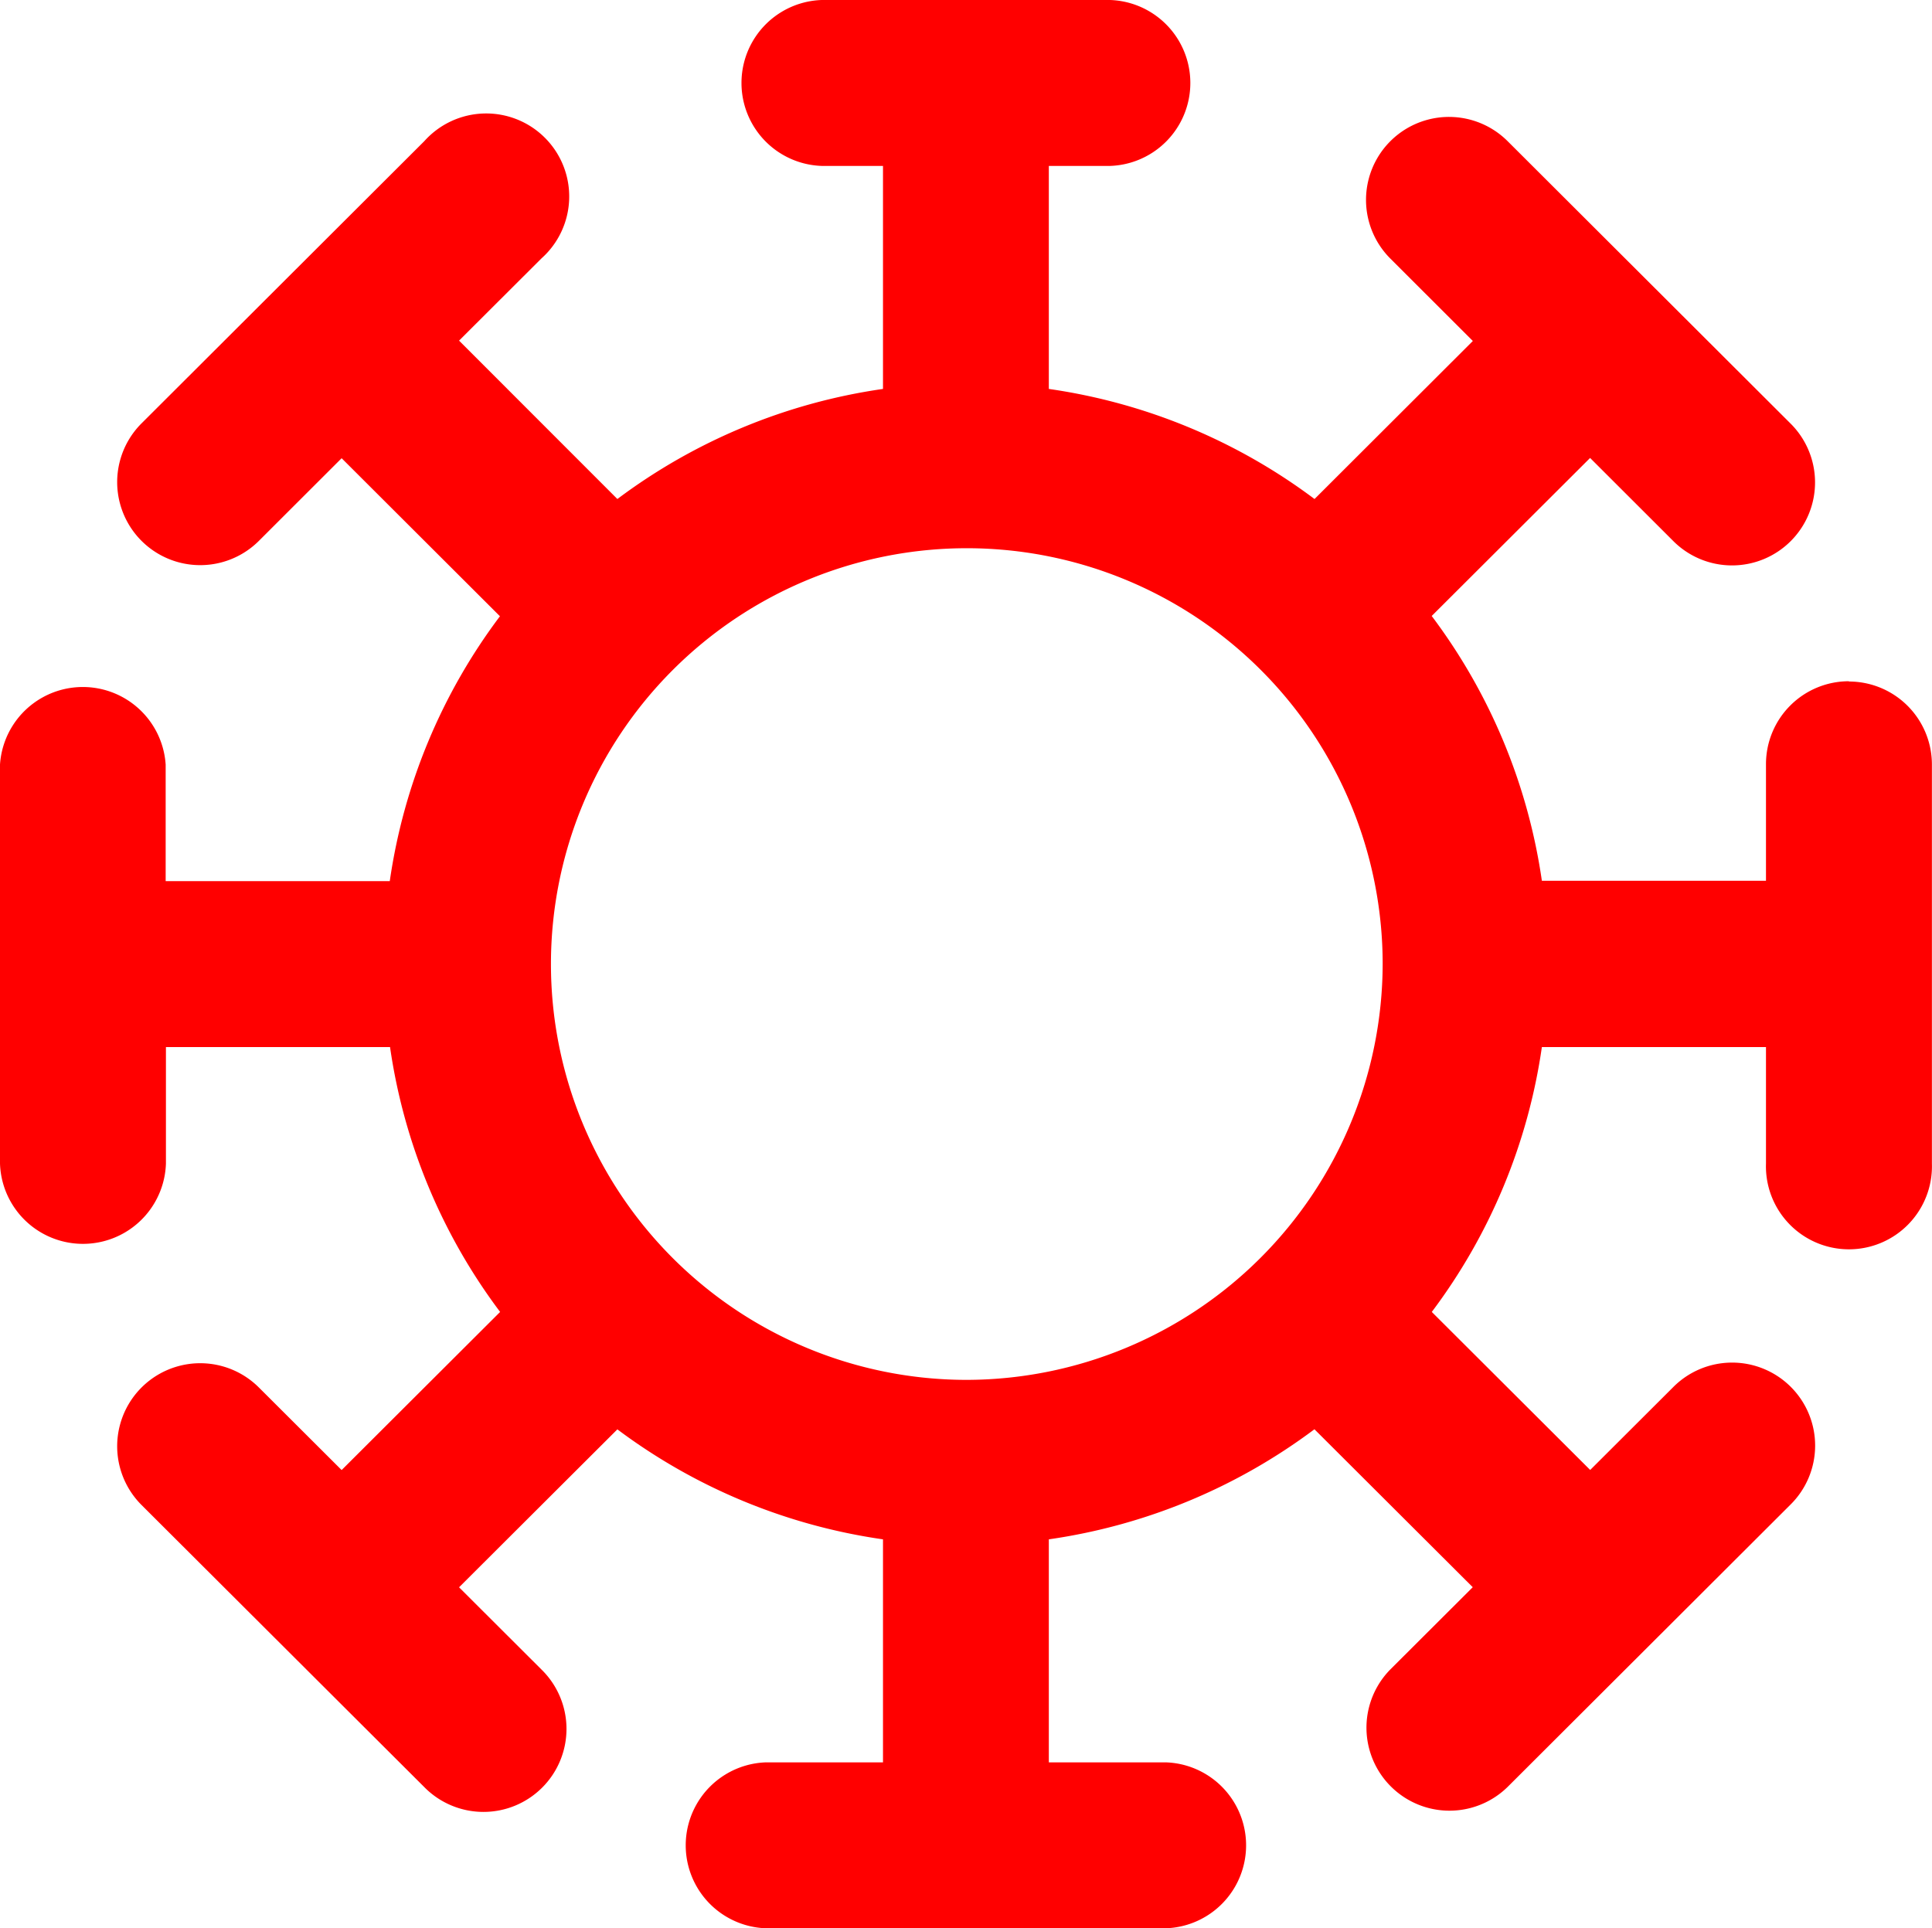 <svg xmlns="http://www.w3.org/2000/svg" xmlns:xlink="http://www.w3.org/1999/xlink" width="21.552" height="21.512" viewBox="0 0 21.552 21.512">
  <defs>
    <clipPath id="clip-path">
      <rect id="Rectangle_1373" data-name="Rectangle 1373" width="21.552" height="21.512" fill="#c61e1e" stroke="rgba(0,0,0,0)" stroke-width="1"/>
    </clipPath>
  </defs>
  <g id="Group_4589" data-name="Group 4589" clip-path="url(#clip-path)">
    <path id="Path_3910" data-name="Path 3910" d="M20.626,7.6a.925.925,0,0,0-.926.926v1.3H17.2a6.445,6.445,0,0,0-1.229-2.954l1.767-1.763.923.922a.926.926,0,1,0,1.308-1.311L16.818,1.575a.925.925,0,1,0-1.308,1.31l.92.919L14.664,5.567A6.471,6.471,0,0,0,11.7,4.339V1.851h.683a.926.926,0,0,0,0-1.851H9.167a.926.926,0,0,0,0,1.851H9.85V4.339A6.469,6.469,0,0,0,6.887,5.567L5.121,3.8l.92-.918A.926.926,0,1,0,4.733,1.575L1.579,4.723A.926.926,0,0,0,2.888,6.034l.923-.922L5.577,6.875A6.444,6.444,0,0,0,4.348,9.83h-2.5v-1.3A.926.926,0,0,0,0,8.529v4.452a.926.926,0,0,0,1.851,0v-1.3h2.5a6.447,6.447,0,0,0,1.228,2.955L3.811,16.4l-.923-.921a.926.926,0,0,0-1.309,1.311l3.154,3.147a.926.926,0,1,0,1.308-1.311l-.92-.918,1.766-1.762A6.471,6.471,0,0,0,9.85,17.173v2.488H8.545a.926.926,0,0,0,0,1.851h4.46a.926.926,0,0,0,0-1.851H11.7V17.173a6.471,6.471,0,0,0,2.963-1.228l1.766,1.762-.92.918a.926.926,0,0,0,1.308,1.311l3.153-3.147a.926.926,0,1,0-1.308-1.311l-.923.921-1.767-1.763A6.441,6.441,0,0,0,17.2,11.681h2.5v1.3a.926.926,0,1,0,1.851,0V8.529a.926.926,0,0,0-.926-.926m-9.85,7.791a4.639,4.639,0,1,1,4.649-4.639,4.65,4.65,0,0,1-4.649,4.639" transform="translate(0 0)" fill="red" stroke="rgba(0,0,0,0)" stroke-width="1"/>
  </g>
</svg>
